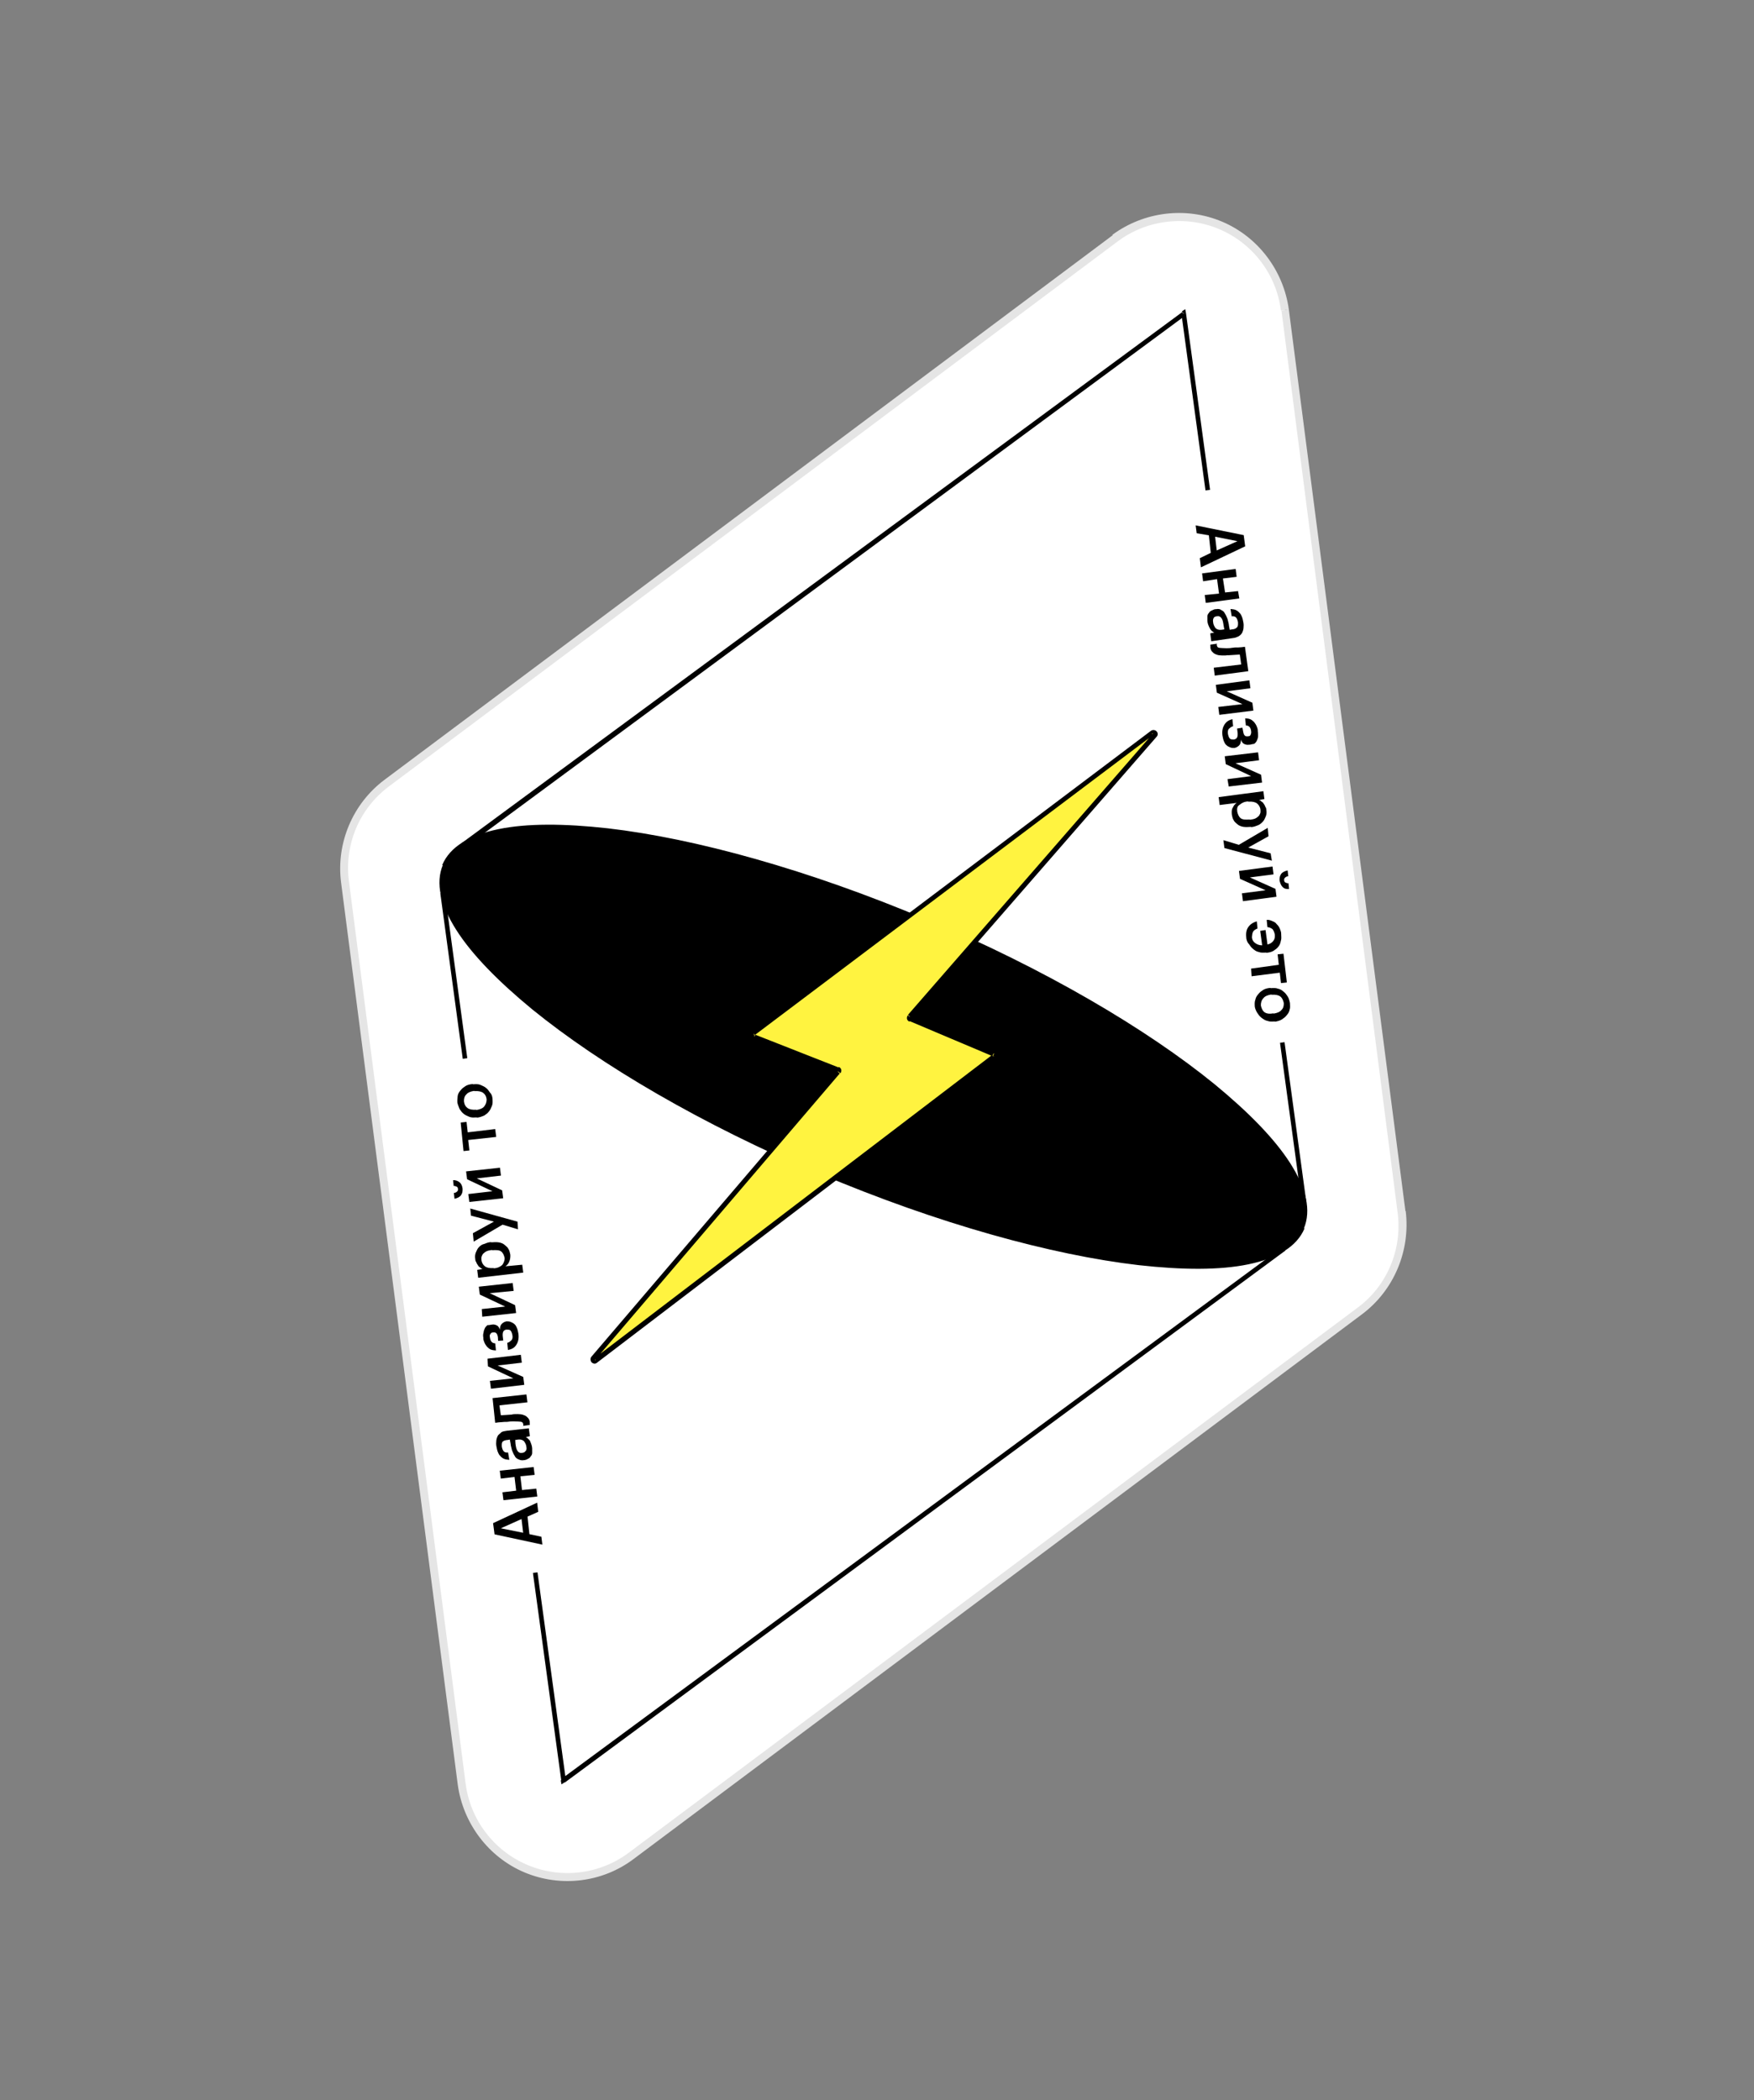 <?xml version="1.0" encoding="UTF-8"?> <svg xmlns="http://www.w3.org/2000/svg" width="218" height="261" viewBox="0 0 218 261" fill="none"><rect x="0" y="0" width="218" height="261" fill="#808080" stroke="none"/> <path d="M65.363 232.236C61.041 230.409 57.951 226.4 57.396 221.689L42.896 109.585C42.276 104.846 44.269 100.132 48.101 97.275L138.627 29.58C142.366 26.761 147.422 26.12 151.743 27.948C156.065 29.775 159.155 33.783 159.71 38.495L174.21 150.599C174.83 155.338 172.809 160.117 168.977 162.974L78.452 230.669C74.741 233.422 69.75 234.091 65.363 232.236Z" fill="white"></path> <path d="M67.859 106.402C68.325 106.213 68.325 106.213 68.325 106.213C68.325 106.213 68.325 106.213 68.297 106.278C68.297 106.278 68.269 106.344 68.335 106.371C68.307 106.437 68.307 106.437 68.252 106.568L67.335 106.18C67.28 106.311 67.29 106.47 67.29 106.47C67.29 106.47 67.262 106.535 67.328 106.563C67.393 106.591 67.393 106.591 67.859 106.402ZM67.318 106.404L68.335 106.371L67.318 106.404ZM78.168 230.241C74.55 232.956 69.746 233.549 65.555 231.777L65.168 232.694C69.686 234.604 74.9 233.953 78.76 231.032L78.168 230.241ZM168.694 162.545L78.168 230.241L78.76 231.032L169.286 163.336L168.694 162.545ZM173.705 150.694C174.315 155.274 172.377 159.858 168.694 162.545L169.286 163.336C173.238 160.376 175.315 155.466 174.712 150.503L173.705 150.694ZM159.271 38.618L173.705 150.694L174.684 150.568L160.185 38.464L159.271 38.618ZM151.52 28.471C155.711 30.243 158.633 34.103 159.205 38.59L160.185 38.464C159.527 33.632 156.361 29.437 151.908 27.555L151.52 28.471ZM138.908 30.007C142.526 27.292 147.395 26.727 151.52 28.471L151.908 27.555C147.39 25.644 142.175 26.295 138.25 29.189L138.908 30.007ZM48.382 97.703L138.908 30.007L138.316 29.217L47.79 96.912L48.382 97.703ZM43.371 109.554C42.761 104.974 44.671 100.456 48.382 97.703L47.79 96.912C43.837 99.872 41.761 104.783 42.391 109.68L43.371 109.554ZM57.87 221.658L43.371 109.554L42.391 109.68L56.891 221.784L57.87 221.658ZM65.555 231.777C61.365 230.005 58.443 226.145 57.87 221.658L56.891 221.784C57.549 226.617 60.715 230.811 65.168 232.694L65.555 231.777ZM67.859 106.402L67.393 106.591L68.565 109.479L68.335 106.371L67.859 106.402ZM67.859 106.402L68.335 106.371L68.231 104.243L67.401 106.208L67.859 106.402ZM78.543 230.631L78.261 230.203L78.543 230.631ZM168.976 162.973L168.694 162.545L168.976 162.973ZM174.274 150.626L174.778 150.53L174.274 150.626ZM159.774 38.522L159.271 38.618L159.774 38.522ZM138.625 29.579L138.908 30.007L138.625 29.579ZM48.1 97.275L47.818 96.847L48.1 97.275ZM42.895 109.585L43.398 109.489L42.895 109.585ZM57.394 221.689L57.898 221.593L57.394 221.689Z" fill="#E5E5E5"></path> <path d="M101.992 145.611C131.392 158.043 158.163 161.172 161.787 152.602C165.411 144.032 144.515 127.006 115.116 114.575C85.716 102.144 58.945 99.014 55.321 107.584C51.697 116.155 72.593 133.18 101.992 145.611Z" fill="black"></path> <path d="M114.998 114.834C129.665 121.036 142.21 128.424 150.672 135.244C154.87 138.64 158.014 141.976 159.923 144.944C161.832 147.913 162.377 150.459 161.518 152.488L162.042 152.71C163.011 150.418 162.326 147.658 160.379 144.597C158.431 141.535 155.195 138.237 150.959 134.748C142.459 127.835 129.914 120.447 115.182 114.217L114.933 114.806L114.998 114.834ZM55.577 107.692C56.435 105.662 58.641 104.28 62.1 103.581C65.56 102.883 70.115 102.88 75.504 103.46C86.32 104.715 100.332 108.632 114.998 114.834L115.22 114.31C100.488 108.081 86.383 104.201 75.567 102.947C70.113 102.338 65.492 102.314 61.939 103.05C58.386 103.786 55.929 105.217 54.96 107.509L55.549 107.758L55.577 107.692ZM102.097 145.346C87.43 139.145 74.886 131.757 66.423 124.937C62.225 121.541 59.082 118.205 57.172 115.236C55.263 112.268 54.718 109.722 55.577 107.692L55.053 107.471C54.084 109.762 54.769 112.522 56.717 115.584C58.664 118.645 61.9 121.944 66.136 125.433C74.636 132.346 87.181 139.734 101.913 145.963L102.162 145.374L102.097 145.346ZM161.518 152.488C160.66 154.518 158.455 155.901 154.995 156.599C151.535 157.297 146.98 157.301 141.591 156.72C130.775 155.466 116.764 151.548 102.097 145.346L101.875 145.87C116.608 152.1 130.712 155.98 141.528 157.234C146.982 157.842 151.603 157.867 155.156 157.131C158.709 156.395 161.166 154.964 162.135 152.672L161.546 152.423L161.518 152.488Z" fill="black"></path> <path d="M70.189 221.543L159.733 155.439L159.385 154.984L69.869 221.022L70.189 221.543ZM66.236 195.482L69.759 221.284L70.328 221.216L66.805 195.413L66.236 195.482ZM70.01 221.236L69.693 221.256L69.789 221.76L70.217 221.478L70.01 221.236Z" fill="black"></path> <path d="M55.29 110.943L54.727 111.02L57.514 131.59L58.078 131.513L55.29 110.943Z" fill="black"></path> <path d="M159.653 129.523L159.09 129.6L161.765 149.252L162.328 149.176L159.653 129.523Z" fill="black"></path> <path d="M146.836 38.997L149.827 60.947L150.396 60.879L147.405 38.929L146.836 38.997ZM57.723 105.36L147.267 39.256L146.919 38.8L57.338 104.811L57.723 105.36ZM147.088 38.949L147.405 38.929L147.309 38.425L146.881 38.707L147.088 38.949Z" fill="black"></path> <path d="M151.023 66.702L151.227 68.409L153.798 67.258L151.023 66.702ZM154.578 66.507L154.762 67.897L149.258 70.51L149.122 69.371L150.482 68.712L150.247 66.528L148.734 66.274L148.607 65.295L154.578 66.507Z" fill="black"></path> <path d="M151.507 73.773L151.265 71.973L149.53 72.243L149.404 71.263L153.574 70.711L153.7 71.69L151.993 71.895L152.262 73.63L153.876 73.463L154.03 74.377L149.86 74.929L149.734 73.95L151.507 73.773Z" fill="black"></path> <path d="M150.775 77.323C150.795 77.64 150.936 77.854 151.077 78.068C151.246 78.217 151.443 78.3 151.76 78.279L152.17 78.222L152.074 77.718C152.016 77.307 151.969 77.056 151.828 76.842C151.686 76.628 151.49 76.544 151.238 76.592C151.08 76.603 150.893 76.678 150.838 76.809C150.783 76.94 150.727 77.071 150.775 77.323ZM150.065 77.177C150.055 77.018 150.072 76.794 150.062 76.635C150.052 76.477 150.135 76.28 150.256 76.177C150.311 76.046 150.432 75.943 150.619 75.867C150.805 75.792 150.926 75.689 151.15 75.706C151.402 75.658 151.626 75.676 151.795 75.824C151.991 75.907 152.16 76.056 152.235 76.242C152.376 76.456 152.452 76.642 152.565 76.922C152.613 77.174 152.727 77.453 152.747 77.771L152.843 78.274L153.094 78.226C153.412 78.206 153.598 78.13 153.747 77.962C153.867 77.859 153.885 77.634 153.865 77.317C153.817 77.065 153.741 76.879 153.638 76.758C153.535 76.637 153.338 76.554 153.087 76.602L152.933 75.688C153.157 75.706 153.381 75.723 153.577 75.806C153.774 75.889 153.943 76.038 154.046 76.159C154.215 76.307 154.29 76.494 154.366 76.68C154.441 76.866 154.489 77.118 154.537 77.37C154.585 77.622 154.567 77.846 154.55 78.07C154.532 78.294 154.449 78.49 154.394 78.621C154.338 78.752 154.19 78.921 153.976 79.062C153.79 79.138 153.576 79.279 153.258 79.299L150.544 79.695L150.418 78.715L150.921 78.62C150.725 78.537 150.556 78.388 150.415 78.174C150.198 77.774 150.085 77.494 150.065 77.177Z" fill="black"></path> <path d="M152.348 81.459C152.03 81.479 151.806 81.461 151.582 81.444C151.358 81.426 151.162 81.343 151.031 81.287C150.9 81.232 150.731 81.084 150.628 80.963C150.524 80.842 150.449 80.656 150.439 80.497C150.429 80.338 150.456 80.273 150.419 80.18L150.446 80.114L151.267 79.998C151.267 79.998 151.267 79.998 151.239 80.064C151.212 80.129 151.212 80.129 151.25 80.222C151.26 80.381 151.363 80.502 151.587 80.519C151.811 80.537 152.035 80.555 152.418 80.562C152.577 80.552 152.801 80.57 153.053 80.522C153.304 80.474 153.622 80.454 153.846 80.471C154.163 80.451 154.48 80.431 154.732 80.383L155.148 83.415L150.978 83.967L150.852 82.987L154.267 82.579L154.093 81.347C153.934 81.358 153.775 81.368 153.617 81.378C153.458 81.388 153.3 81.398 153.141 81.408C152.982 81.418 152.824 81.428 152.665 81.438C152.6 81.411 152.506 81.448 152.348 81.459Z" fill="black"></path> <path d="M151.115 85.109L155.285 84.556L155.411 85.536L152.472 85.914L155.653 87.337L155.779 88.316L151.544 88.841L151.417 87.861L154.422 87.51L151.241 86.088L151.115 85.109Z" fill="black"></path> <path d="M155.222 92.555C154.97 92.603 154.773 92.52 154.643 92.465C154.446 92.382 154.305 92.168 154.257 91.916C154.212 92.206 154.194 92.43 154.046 92.599C153.897 92.767 153.683 92.908 153.431 92.956C153.273 92.966 153.049 92.949 152.918 92.893C152.721 92.81 152.59 92.755 152.422 92.606C152.253 92.458 152.177 92.272 152.102 92.085C152.026 91.899 151.978 91.647 151.93 91.395C151.862 90.826 151.963 90.406 152.194 90.04C152.426 89.675 152.733 89.496 153.171 89.373L153.26 90.259C153.008 90.307 152.859 90.476 152.738 90.579C152.618 90.683 152.572 90.972 152.62 91.224C152.668 91.476 152.744 91.662 152.847 91.783C152.95 91.904 153.109 91.894 153.333 91.911C153.743 91.853 153.854 91.591 153.824 91.115L153.756 90.546L154.418 90.44L154.514 90.944C154.562 91.196 154.599 91.289 154.703 91.41C154.806 91.531 154.965 91.521 155.123 91.51C155.282 91.5 155.375 91.463 155.43 91.332C155.486 91.201 155.541 91.07 155.493 90.818C155.435 90.407 155.229 90.166 154.846 90.158L154.758 89.272C154.982 89.29 155.206 89.307 155.402 89.39C155.599 89.473 155.702 89.594 155.871 89.743C155.974 89.864 156.115 90.078 156.191 90.264C156.266 90.45 156.342 90.636 156.324 90.861C156.372 91.112 156.355 91.337 156.365 91.495C156.347 91.719 156.292 91.85 156.209 92.047C156.126 92.243 156.005 92.346 155.884 92.45C155.567 92.47 155.446 92.573 155.222 92.555Z" fill="black"></path> <path d="M152.221 93.989L156.363 93.502L156.489 94.481L153.55 94.86L156.731 96.282L156.857 97.261L152.715 97.748L152.561 96.834L155.5 96.456L152.347 94.968L152.221 93.989Z" fill="black"></path> <path d="M153.777 100.896C153.863 101.241 153.976 101.52 154.211 101.697C154.445 101.873 154.828 101.88 155.304 101.85L155.369 101.878C155.621 101.83 155.779 101.82 155.966 101.744C156.152 101.669 156.273 101.565 156.394 101.462C156.515 101.359 156.57 101.228 156.625 101.097C156.681 100.966 156.671 100.807 156.661 100.649C156.64 100.331 156.462 100.024 156.227 99.848C155.993 99.672 155.638 99.599 155.162 99.629L155.097 99.601C154.621 99.632 154.314 99.811 154.072 100.017C153.765 100.196 153.719 100.486 153.777 100.896ZM157.023 98.332L157.149 99.311L156.487 99.417C156.618 99.473 156.683 99.5 156.786 99.621C156.917 99.677 157.021 99.797 157.058 99.891C157.162 100.011 157.199 100.105 157.275 100.291C157.378 100.412 157.388 100.57 157.398 100.729C157.446 100.981 157.401 101.27 157.318 101.467C157.207 101.729 157.124 101.925 156.976 102.094C156.827 102.263 156.585 102.469 156.399 102.545C156.12 102.658 155.84 102.772 155.523 102.792L155.457 102.764C155.14 102.784 154.823 102.805 154.533 102.759C154.244 102.714 153.982 102.603 153.813 102.455C153.644 102.306 153.41 102.13 153.334 101.944C153.193 101.73 153.145 101.478 153.098 101.226C153.077 100.909 153.057 100.591 153.233 100.357C153.344 100.095 153.493 99.927 153.707 99.785L151.589 100.048L151.463 99.068L157.023 98.332Z" fill="black"></path> <path d="M153.97 104.995L157.563 102.887L157.661 103.932L155.138 105.335L157.923 106.049L158.077 106.964L152.179 105.396L152.053 104.416L153.97 104.995Z" fill="black"></path> <path d="M159.035 109.45C159.015 109.132 159.06 108.843 159.236 108.608C159.412 108.374 159.692 108.261 160.037 108.175L160.115 108.903C159.956 108.913 159.863 108.951 159.742 109.054C159.622 109.157 159.594 109.223 159.604 109.381C159.614 109.54 159.652 109.633 159.783 109.689C159.914 109.744 160.045 109.799 160.138 109.762L160.216 110.489C159.899 110.509 159.609 110.464 159.403 110.223C159.234 110.074 159.121 109.794 159.035 109.45ZM153.988 108.242L158.158 107.69L158.284 108.669L155.346 109.047L158.526 110.469L158.653 111.449L154.483 112.001L154.357 111.022L157.295 110.643L154.114 109.221L153.988 108.242Z" fill="black"></path> <path d="M154.906 116.659C154.838 116.09 154.874 115.642 155.105 115.277C155.337 114.912 155.672 114.667 156.203 114.506L156.291 115.392C156.012 115.506 155.798 115.647 155.715 115.843C155.632 116.04 155.614 116.264 155.596 116.488C155.617 116.805 155.758 117.019 155.992 117.196C156.226 117.372 156.488 117.482 156.871 117.49L156.629 115.69L157.291 115.584L157.533 117.384C157.878 117.298 158.092 117.157 158.268 116.923C158.444 116.689 158.462 116.465 158.442 116.147C158.394 115.896 158.318 115.709 158.177 115.495C158.009 115.347 157.812 115.264 157.522 115.218L157.434 114.332C157.686 114.284 157.948 114.395 158.144 114.478C158.341 114.561 158.537 114.644 158.678 114.858C158.847 115.007 158.988 115.221 159.064 115.407C159.139 115.593 159.253 115.873 159.235 116.097C159.255 116.414 159.275 116.732 159.192 116.928C159.147 117.218 159.036 117.479 158.888 117.648C158.712 117.882 158.498 118.023 158.284 118.165C158.07 118.306 157.725 118.391 157.407 118.411L157.342 118.384C157.025 118.404 156.707 118.424 156.445 118.313C156.156 118.268 155.922 118.092 155.753 117.943C155.519 117.767 155.378 117.553 155.236 117.339C155.068 117.191 154.954 116.911 154.906 116.659Z" fill="black"></path> <path d="M159.211 122.181L159.064 120.885L155.557 121.331L155.496 120.379L158.938 119.905L158.792 118.608L159.52 118.53L159.938 122.103L159.211 122.181Z" fill="black"></path> <path d="M156.713 124.987C156.799 125.332 156.912 125.612 157.146 125.788C157.38 125.964 157.735 126.037 158.239 125.941L158.305 125.969C158.715 125.911 159.088 125.76 159.264 125.526C159.506 125.319 159.578 124.964 159.558 124.647C159.473 124.302 159.359 124.022 159.125 123.846C158.891 123.67 158.536 123.597 158.06 123.627L157.994 123.6C157.584 123.658 157.211 123.809 157.035 124.043C156.766 124.315 156.693 124.67 156.713 124.987ZM155.957 125.131C155.937 124.814 155.917 124.496 156.028 124.234C156.073 123.945 156.249 123.711 156.398 123.542C156.574 123.308 156.788 123.167 157.002 123.026C157.216 122.885 157.561 122.799 157.878 122.779L157.944 122.806C158.261 122.786 158.578 122.766 158.84 122.877C159.13 122.922 159.364 123.098 159.533 123.247C159.767 123.423 159.908 123.637 160.049 123.851C160.19 124.065 160.276 124.41 160.324 124.662C160.344 124.979 160.364 125.296 160.281 125.493C160.236 125.782 160.06 126.017 159.911 126.185C159.735 126.419 159.521 126.561 159.307 126.702C159.093 126.843 158.748 126.928 158.496 126.976L158.431 126.949C158.113 126.969 157.796 126.989 157.534 126.878C157.245 126.833 157.01 126.657 156.776 126.481C156.542 126.304 156.401 126.09 156.26 125.876C156.119 125.662 156.005 125.383 155.957 125.131Z" fill="black"></path> <path d="M65.023 190.494L64.819 188.787L62.248 189.938L65.023 190.494ZM61.467 190.689L61.283 189.299L66.76 186.752L66.896 187.89L65.564 188.485L65.798 190.668L67.284 190.987L67.41 191.967L61.467 190.689Z" fill="black"></path> <path d="M64.676 183.477L64.88 185.184L66.653 185.007L66.779 185.987L62.572 186.446L62.446 185.466L64.153 185.262L63.948 183.555L62.241 183.759L62.115 182.78L66.323 182.321L66.449 183.3L64.676 183.477Z" fill="black"></path> <path d="M65.431 179.86C65.411 179.543 65.27 179.329 65.129 179.115C64.96 178.966 64.763 178.883 64.446 178.903L64.036 178.961L64.066 179.437C64.124 179.847 64.172 180.099 64.313 180.313C64.454 180.527 64.651 180.61 64.902 180.562C65.061 180.552 65.247 180.477 65.303 180.346C65.396 180.308 65.479 180.112 65.431 179.86ZM66.141 180.006C66.151 180.164 66.134 180.389 66.144 180.547C66.154 180.706 66.071 180.902 65.95 181.005C65.895 181.136 65.774 181.24 65.588 181.315C65.467 181.419 65.215 181.466 65.056 181.477C64.804 181.524 64.608 181.441 64.412 181.358C64.215 181.275 64.046 181.127 63.971 180.94C63.83 180.726 63.754 180.54 63.641 180.261C63.593 180.009 63.48 179.729 63.459 179.412L63.364 178.908L63.112 178.956C62.794 178.977 62.608 179.052 62.487 179.155C62.366 179.259 62.349 179.483 62.369 179.8C62.417 180.052 62.492 180.238 62.596 180.359C62.699 180.48 62.895 180.563 63.147 180.515L63.301 181.429C63.077 181.411 62.853 181.394 62.656 181.311C62.46 181.228 62.291 181.079 62.188 180.958C62.019 180.81 61.944 180.624 61.868 180.437C61.792 180.251 61.745 179.999 61.697 179.747C61.649 179.495 61.666 179.271 61.684 179.047C61.702 178.823 61.785 178.627 61.84 178.496C61.923 178.299 62.109 178.224 62.258 178.055C62.406 177.886 62.724 177.866 62.975 177.818L65.728 177.515L65.854 178.495L65.35 178.591C65.547 178.674 65.688 178.888 65.856 179.036C66.045 179.502 66.121 179.688 66.141 180.006Z" fill="black"></path> <path d="M63.928 175.752C64.245 175.732 64.469 175.749 64.694 175.767C64.918 175.785 65.114 175.868 65.245 175.923C65.376 175.978 65.545 176.127 65.648 176.248C65.751 176.369 65.827 176.555 65.837 176.714C65.847 176.872 65.819 176.938 65.857 177.031L65.829 177.096L65.008 177.212C65.008 177.212 65.008 177.212 65.036 177.147C65.064 177.081 65.064 177.081 65.026 176.988C65.016 176.83 64.913 176.709 64.689 176.691C64.465 176.674 64.24 176.656 63.858 176.648C63.699 176.659 63.475 176.641 63.223 176.689C62.971 176.737 62.682 176.692 62.43 176.739C62.113 176.76 61.795 176.78 61.544 176.828L61.221 173.758L65.428 173.299L65.554 174.279L62.074 174.66L62.248 175.891C62.407 175.881 62.566 175.871 62.724 175.861C62.883 175.85 63.042 175.84 63.2 175.83C63.359 175.82 63.517 175.81 63.676 175.8C63.611 175.772 63.769 175.762 63.928 175.752Z" fill="black"></path> <path d="M65.159 172.107L61.017 172.593L60.891 171.614L63.801 171.301L60.648 169.814L60.588 168.862L64.73 168.375L64.856 169.354L61.852 169.705L65.033 171.127L65.159 172.107Z" fill="black"></path> <path d="M61.146 164.62C61.398 164.572 61.594 164.655 61.725 164.711C61.922 164.794 62.063 165.008 62.111 165.26C62.156 164.97 62.173 164.746 62.322 164.577C62.471 164.408 62.684 164.267 62.936 164.219C63.095 164.209 63.319 164.227 63.45 164.282C63.646 164.365 63.777 164.421 63.946 164.569C64.115 164.718 64.19 164.904 64.266 165.09C64.342 165.277 64.389 165.528 64.437 165.78C64.505 166.349 64.405 166.77 64.173 167.135C63.942 167.5 63.635 167.679 63.131 167.775L63.043 166.889C63.294 166.841 63.443 166.672 63.564 166.569C63.712 166.4 63.73 166.176 63.682 165.924C63.634 165.672 63.559 165.486 63.455 165.365C63.352 165.244 63.193 165.254 62.969 165.237C62.559 165.295 62.448 165.557 62.478 166.032L62.547 166.602L61.912 166.642L61.882 166.166C61.834 165.914 61.796 165.821 61.693 165.7C61.589 165.579 61.431 165.59 61.272 165.6C61.113 165.61 61.02 165.648 60.965 165.778C60.844 165.882 60.854 166.04 60.902 166.292C60.96 166.703 61.167 166.944 61.549 166.952L61.638 167.838C61.413 167.821 61.189 167.803 60.993 167.72C60.797 167.637 60.693 167.516 60.525 167.368C60.421 167.247 60.28 167.033 60.205 166.846C60.129 166.66 60.053 166.474 60.071 166.25C60.023 165.998 60.041 165.774 60.096 165.643C60.114 165.419 60.169 165.288 60.252 165.091C60.307 164.96 60.456 164.791 60.577 164.688C60.801 164.706 60.987 164.63 61.146 164.62Z" fill="black"></path> <path d="M64.146 163.185L59.938 163.644L59.878 162.692L62.789 162.38L59.636 160.892L59.51 159.912L63.717 159.453L63.843 160.433L60.867 160.718L64.02 162.206L64.146 163.185Z" fill="black"></path> <path d="M62.718 156.332C62.633 155.987 62.52 155.707 62.285 155.531C62.051 155.355 61.668 155.347 61.192 155.378L61.127 155.35C60.875 155.398 60.716 155.408 60.53 155.484C60.344 155.559 60.223 155.663 60.102 155.766C59.981 155.869 59.926 156 59.87 156.131C59.815 156.262 59.825 156.421 59.835 156.579C59.855 156.897 60.034 157.204 60.269 157.38C60.503 157.556 60.858 157.629 61.334 157.599L61.399 157.626C61.875 157.596 62.182 157.417 62.424 157.211C62.6 156.977 62.739 156.649 62.718 156.332ZM59.435 158.803L59.309 157.823L59.971 157.717C59.841 157.662 59.775 157.634 59.672 157.513C59.541 157.458 59.438 157.337 59.4 157.244C59.297 157.123 59.259 157.03 59.183 156.844C59.08 156.723 59.07 156.564 59.06 156.406C59.012 156.154 59.057 155.864 59.14 155.668C59.251 155.406 59.334 155.209 59.483 155.041C59.631 154.872 59.873 154.665 60.124 154.618C60.404 154.504 60.684 154.391 61.001 154.371L61.066 154.398C61.383 154.378 61.701 154.358 61.99 154.403C62.28 154.448 62.542 154.559 62.711 154.708C62.879 154.856 63.114 155.032 63.189 155.219C63.33 155.433 63.378 155.685 63.426 155.936C63.446 156.254 63.401 156.543 63.29 156.805C63.179 157.067 63.031 157.236 62.817 157.377L64.907 157.18L65.033 158.16L59.435 158.803Z" fill="black"></path> <path d="M62.464 152.203L58.871 154.311L58.772 153.266L61.388 151.825L58.538 151.083L58.449 150.197L64.319 151.83L64.38 152.782L62.464 152.203Z" fill="black"></path> <path d="M62.538 148.92L58.33 149.379L58.204 148.399L61.208 148.049L58.055 146.561L57.929 145.582L62.137 145.123L62.263 146.102L59.259 146.453L62.412 147.94L62.538 148.92ZM57.492 147.712C57.512 148.029 57.467 148.319 57.29 148.553C57.114 148.787 56.835 148.901 56.49 148.986L56.411 148.259C56.57 148.249 56.663 148.211 56.784 148.108C56.905 148.004 56.933 147.939 56.922 147.78C56.912 147.622 56.875 147.528 56.744 147.473C56.613 147.418 56.482 147.362 56.389 147.4L56.31 146.672C56.628 146.652 56.889 146.763 57.124 146.939C57.292 147.088 57.434 147.302 57.492 147.712Z" fill="black"></path> <path d="M57.985 139.431L58.131 140.728L61.546 140.319L61.672 141.299L58.192 141.68L58.338 142.977L57.611 143.055L57.257 139.509L57.985 139.431Z" fill="black"></path> <path d="M60.483 136.624C60.425 136.213 60.284 135.999 60.05 135.823C59.815 135.647 59.46 135.574 58.984 135.604L58.919 135.577C58.508 135.635 58.136 135.786 57.96 136.02C57.718 136.227 57.645 136.582 57.665 136.899C57.723 137.309 57.864 137.523 58.099 137.7C58.333 137.876 58.688 137.949 59.164 137.918L59.229 137.946C59.64 137.888 60.012 137.737 60.188 137.503C60.365 137.269 60.475 137.007 60.483 136.624ZM61.211 136.546C61.231 136.863 61.251 137.18 61.14 137.442C61.03 137.704 60.919 137.966 60.77 138.135C60.594 138.369 60.38 138.51 60.166 138.651C59.886 138.764 59.607 138.878 59.29 138.898L59.224 138.87C58.907 138.891 58.59 138.911 58.328 138.8C58.066 138.689 57.804 138.578 57.635 138.43C57.401 138.254 57.26 138.04 57.119 137.826C57.006 137.546 56.892 137.267 56.844 137.015C56.824 136.698 56.869 136.408 56.887 136.184C56.932 135.894 57.108 135.66 57.257 135.491C57.433 135.257 57.647 135.116 57.861 134.975C58.075 134.834 58.42 134.748 58.737 134.728L58.803 134.756C59.12 134.736 59.438 134.715 59.699 134.826C59.961 134.937 60.223 135.048 60.392 135.196C60.626 135.372 60.767 135.586 60.908 135.8C61.077 135.949 61.19 136.228 61.211 136.546Z" fill="black"></path> <path d="M143.273 91.052L93.663 128.426C93.542 128.53 93.552 128.688 93.683 128.744L104.074 132.828C104.205 132.884 104.215 133.042 104.16 133.173L73.743 168.783C73.594 168.952 73.801 169.194 74.015 169.053L123.566 131.268C123.687 131.165 123.677 131.006 123.546 130.951L113.201 126.577C113.07 126.521 113.06 126.363 113.115 126.232L143.572 91.256C143.693 91.153 143.487 90.911 143.273 91.052Z" fill="#FFF340"></path> <path d="M143.75 91.567C144.168 91.126 143.587 90.494 143.065 90.814L143.413 91.27C143.413 91.27 143.413 91.27 143.32 91.307L143.254 91.28C143.254 91.28 143.189 91.252 143.217 91.186L143.244 91.121L143.75 91.567ZM113.293 126.542L143.75 91.567L143.31 91.149L112.852 126.124L113.293 126.542ZM113.283 126.383C113.349 126.411 113.349 126.411 113.321 126.477L113.293 126.542L112.825 126.19C112.621 126.489 112.707 126.834 113.034 126.973L113.283 126.383V126.383ZM123.563 130.73L113.218 126.356L112.996 126.88L123.342 131.254L123.563 130.73ZM123.744 131.579C124.014 131.307 123.956 130.896 123.628 130.758L123.407 131.282C123.342 131.254 123.304 131.161 123.397 131.123L123.744 131.579ZM74.193 169.363L123.744 131.579L123.331 131.095L73.78 168.88L74.193 169.363ZM73.508 168.61C73.332 168.845 73.379 169.096 73.521 169.31C73.689 169.459 73.951 169.57 74.193 169.363L73.845 168.907C73.845 168.907 73.873 168.842 73.939 168.87L74.004 168.897C74.004 168.897 74.004 168.897 74.042 168.991L74.014 169.056L73.508 168.61ZM103.925 133L73.508 168.61L73.949 169.028L104.365 133.418L103.925 133ZM104 133.187C103.935 133.159 103.935 133.159 103.962 133.094L103.99 133.028L104.459 133.381C104.662 133.081 104.577 132.736 104.249 132.597L104 133.187ZM93.61 129.102L104 133.187L104.222 132.663L93.831 128.578L93.61 129.102ZM93.521 128.216C93.186 128.46 93.282 128.964 93.61 129.102L93.766 128.55C93.831 128.578 93.831 128.578 93.869 128.671C93.869 128.671 93.841 128.737 93.814 128.802L93.521 128.216ZM143.065 90.814L93.456 128.188L93.803 128.644L143.413 91.27L143.065 90.814ZM143.516 91.39L143.282 91.214L143.516 91.39ZM113.059 126.366L112.825 126.19L113.059 126.366ZM123.538 131.337L123.744 131.579L123.538 131.337ZM73.986 169.121L74.193 169.363L73.986 169.121ZM73.714 168.852L73.949 169.028L73.714 168.852ZM104.131 133.242L104.365 133.418L104.131 133.242ZM104.111 132.925L104.222 132.663L104.111 132.925ZM93.72 128.84L93.831 128.578L93.72 128.84ZM93.728 128.457L93.934 128.699L93.728 128.457ZM143.272 91.056L143.478 91.297L143.272 91.056Z" fill="black"></path> </svg> 
